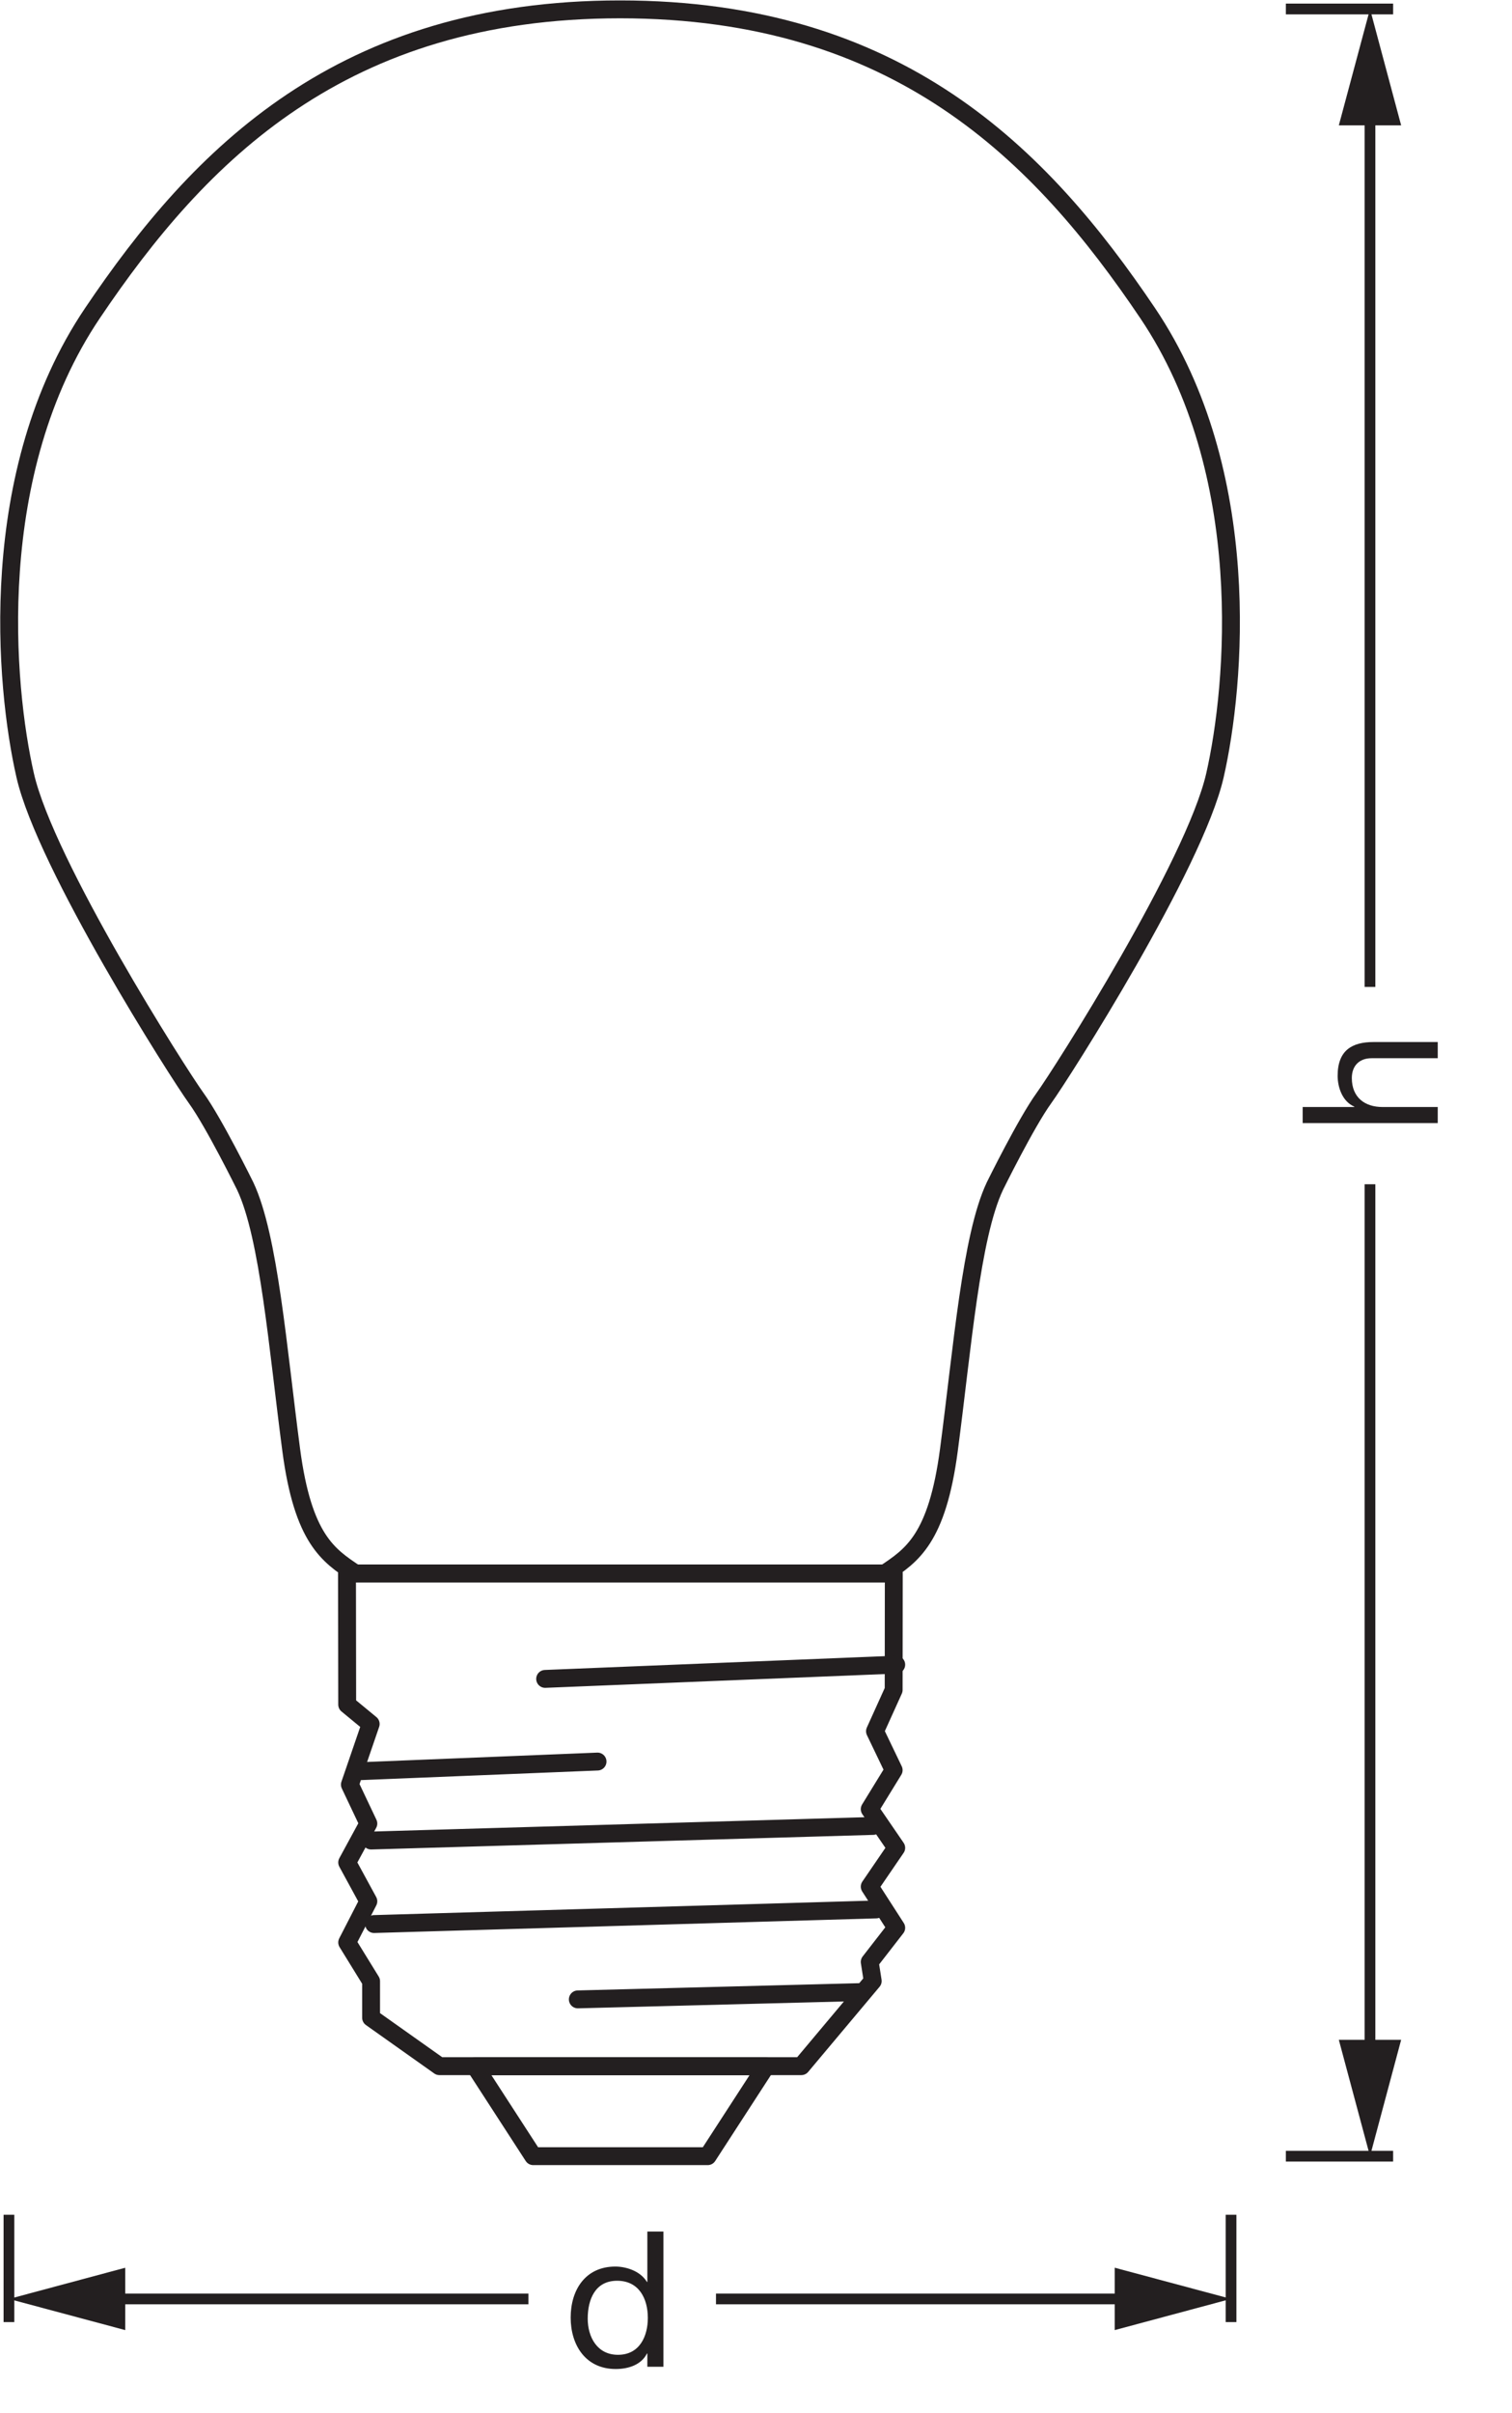 <?xml version="1.0" encoding="UTF-8" standalone="no"?>
<!-- Created with Inkscape (http://www.inkscape.org/) -->

<svg
   version="1.1"
   id="svg1"
   width="239.692"
   height="382.276"
   viewBox="0 0 239.692 382.276"
   xmlns="http://www.w3.org/2000/svg"
   xmlns:svg="http://www.w3.org/2000/svg">
  <defs
     id="defs1">
    <clipPath
       clipPathUnits="userSpaceOnUse"
       id="clipPath3">
      <path
         d="M 0,286.707 H 179.769 V 0 H 0 Z"
         transform="translate(-152.883,-285.641)"
         id="path3" />
    </clipPath>
    <clipPath
       clipPathUnits="userSpaceOnUse"
       id="clipPath10">
      <path
         d="M 0,286.707 H 179.769 V 0 H 0 Z"
         transform="translate(-1.063,-23.566)"
         id="path10" />
    </clipPath>
    <clipPath
       clipPathUnits="userSpaceOnUse"
       id="clipPath17">
      <path
         d="M 0,286.707 H 179.769 V 0 H 0 Z"
         transform="matrix(1,0,0,-1,-67.044,5.508)"
         id="path17" />
    </clipPath>
    <clipPath
       clipPathUnits="userSpaceOnUse"
       id="clipPath26">
      <path
         d="M 0,286.707 H 179.769 V 0 H 0 Z"
         transform="translate(-105.206,-99.763)"
         id="path26" />
    </clipPath>
  </defs>
  <g
     id="layer-MC0" />
  <g
     id="layer-MC1"
     style="display:none" />
  <g
     id="layer-MC2">
    <path
       id="path1"
       d="M 1.442,0.001 H 3.352 V -6.573 c 0,-2.086 1.125,-3.645 3.445,-3.645 1.465,0 2.355,0.902 2.355,2.344 V 0.001 H 11.075 V -7.651 c 0,-2.496 -0.949,-4.254 -4.008,-4.254 -1.371,0 -3.059,0.562 -3.668,1.98 H 3.352 V -16.065 H 1.442 Z m 0,0"
       style="fill:#231f20;fill-opacity:1;fill-rule:nonzero;stroke:none"
       aria-label="h"
       transform="matrix(0,-1.333,1.333,0,227.921,179.84)" />
    <path
       id="path2"
       d="M 0,0 H 12.756"
       style="fill:none;stroke:#231f20;stroke-width:1.276;stroke-linecap:butt;stroke-linejoin:round;stroke-miterlimit:3.864;stroke-dasharray:none;stroke-opacity:1"
       transform="matrix(1.333,0,0,-1.333,203.844,1.422)"
       clip-path="url(#clipPath3)" />
    <path
       id="path4"
       d="M 0,0 V 104.89"
       style="fill:none;stroke:#231f20;stroke-width:1.276;stroke-linecap:butt;stroke-linejoin:round;stroke-miterlimit:4;stroke-dasharray:none;stroke-opacity:1"
       transform="matrix(1.333,0,0,-1.333,217.178,156.344)" />
    <path
       id="path5"
       d="M 0,0 -3.703,13.829 -7.412,0 Z"
       style="fill:#231f20;fill-opacity:1;fill-rule:nonzero;stroke:none"
       transform="matrix(1.333,0,0,-1.333,222.119,19.86)" />
    <path
       id="path6"
       d="M 0,0 H 12.756"
       style="fill:none;stroke:#231f20;stroke-width:1.276;stroke-linecap:butt;stroke-linejoin:round;stroke-miterlimit:3.864;stroke-dasharray:none;stroke-opacity:1"
       transform="matrix(1.333,0,0,-1.333,203.844,341.579)" />
    <path
       id="path7"
       d="M 0,0 V 104.205"
       style="fill:none;stroke:#231f20;stroke-width:1.276;stroke-linecap:butt;stroke-linejoin:round;stroke-miterlimit:4;stroke-dasharray:none;stroke-opacity:1"
       transform="matrix(1.333,0,0,-1.333,217.178,326.511)" />
    <path
       id="path8"
       d="M 0,0 -3.703,-13.829 -7.412,0 Z"
       style="fill:#231f20;fill-opacity:1;fill-rule:nonzero;stroke:none"
       transform="matrix(1.333,0,0,-1.333,222.119,323.141)" />
    <path
       id="path9"
       d="M 0,0 V -12.756"
       style="fill:none;stroke:#231f20;stroke-width:1.276;stroke-linecap:butt;stroke-linejoin:round;stroke-miterlimit:3.864;stroke-dasharray:none;stroke-opacity:1"
       transform="matrix(1.333,0,0,-1.333,1.417,350.855)"
       clip-path="url(#clipPath10)" />
    <path
       id="path11"
       d="M 0,0 H 50.475"
       style="fill:none;stroke:#231f20;stroke-width:1.276;stroke-linecap:butt;stroke-linejoin:round;stroke-miterlimit:4;stroke-dasharray:none;stroke-opacity:1"
       transform="matrix(1.333,0,0,-1.333,16.485,364.189)" />
    <path
       id="path12"
       d="M 0,0 -13.829,3.703 0,7.412 Z"
       style="fill:#231f20;fill-opacity:1;fill-rule:nonzero;stroke:none"
       transform="matrix(1.333,0,0,-1.333,19.855,369.13)" />
    <path
       id="path13"
       d="M 0,0 V -12.756"
       style="fill:none;stroke:#231f20;stroke-width:1.276;stroke-linecap:butt;stroke-linejoin:round;stroke-miterlimit:3.864;stroke-dasharray:none;stroke-opacity:1"
       transform="matrix(1.333,0,0,-1.333,195.153,350.855)" />
    <path
       id="path14"
       d="M 0,0 H -49.95"
       style="fill:none;stroke:#231f20;stroke-width:1.276;stroke-linecap:butt;stroke-linejoin:round;stroke-miterlimit:4;stroke-dasharray:none;stroke-opacity:1"
       transform="matrix(1.333,0,0,-1.333,180.085,364.189)" />
    <path
       id="path15"
       d="M 0,0 13.829,-3.703 0,-7.412 Z"
       style="fill:#231f20;fill-opacity:1;fill-rule:nonzero;stroke:none"
       transform="matrix(1.333,0,0,-1.333,176.715,359.247)" />
    <path
       id="path16"
       d="m 2.835,-5.718 c 0,-2.273 0.879,-4.5 3.492,-4.5 2.625,0 3.656,2.145 3.656,4.418 0,2.156 -0.961,4.383 -3.551,4.383 -2.473,0 -3.598,-2.109 -3.598,-4.301 z M 11.835,-16.065 H 9.925 v 5.988 H 9.878 c -0.832,-1.371 -2.59,-1.828 -3.762,-1.828 -3.551,0 -5.309,2.766 -5.309,6.059 0,3.281 1.781,6.117 5.355,6.117 1.617,0 3.082,-0.562 3.715,-1.84 H 9.925 V 9.953125e-4 h 1.91 z m 0,0"
       style="fill:#231f20;fill-opacity:1;fill-rule:nonzero;stroke:none"
       aria-label="d"
       transform="matrix(1.333,0,0,1.333,89.391,374.932)"
       clip-path="url(#clipPath17)" />
    <path
       id="path18"
       d="m 0,0 -0.015,-13.848 -2.221,-4.907 2.221,-4.625 -2.847,-4.634 3.152,-4.6 -3.152,-4.61 3.152,-4.892 -3.152,-4.057 0.356,-2.268 -8.491,-10.118 h -43.041 l -8.124,5.755 v 4.34 l -2.842,4.61 2.515,4.889 -2.515,4.615 2.515,4.624 -2.194,4.628 2.473,7.207 -2.794,2.302 L -65.026,0 Z"
       style="fill:none;stroke:#231f20;stroke-width:2.126;stroke-linecap:butt;stroke-linejoin:round;stroke-miterlimit:3.864;stroke-dasharray:none;stroke-opacity:1"
       transform="matrix(1.333,0,0,-1.333,141.689,249.258)" />
    <path
       id="path19"
       d="M 0,0 -6.929,-10.682 H -27.677 L -34.601,0 Z"
       style="fill:none;stroke:#231f20;stroke-width:2.126;stroke-linecap:butt;stroke-linejoin:round;stroke-miterlimit:3.864;stroke-dasharray:none;stroke-opacity:1"
       transform="matrix(1.333,0,0,-1.333,121.424,327.336)" />
    <path
       id="path20"
       d="M 0,0 -33.625,-0.866"
       style="fill:none;stroke:#231f20;stroke-width:2.126;stroke-linecap:round;stroke-linejoin:round;stroke-miterlimit:3.864;stroke-dasharray:none;stroke-opacity:1"
       transform="matrix(1.333,0,0,-1.333,136.422,315.583)" />
    <path
       id="path21"
       d="M 0,0 -28.11,-1.14"
       style="fill:none;stroke:#231f20;stroke-width:2.126;stroke-linecap:round;stroke-linejoin:round;stroke-miterlimit:3.864;stroke-dasharray:none;stroke-opacity:1"
       transform="matrix(1.333,0,0,-1.333,94.724,279.061)" />
    <path
       id="path22"
       d="M 0,0 -59.705,-1.736"
       style="fill:none;stroke:#231f20;stroke-width:2.126;stroke-linecap:round;stroke-linejoin:round;stroke-miterlimit:3.864;stroke-dasharray:none;stroke-opacity:1"
       transform="matrix(1.333,0,0,-1.333,138.417,289.259)" />
    <path
       id="path23"
       d="M 0,0 -59.705,-1.737"
       style="fill:none;stroke:#231f20;stroke-width:2.126;stroke-linecap:round;stroke-linejoin:round;stroke-miterlimit:3.864;stroke-dasharray:none;stroke-opacity:1"
       transform="matrix(1.333,0,0,-1.333,138.887,302.487)" />
    <path
       id="path24"
       d="M 0,0 -41.752,-1.693"
       style="fill:none;stroke:#231f20;stroke-width:2.126;stroke-linecap:round;stroke-linejoin:round;stroke-miterlimit:3.864;stroke-dasharray:none;stroke-opacity:1"
       transform="matrix(1.333,0,0,-1.333,142.076,263.709)" />
    <path
       id="path25"
       d="m 0,0 c 3.183,2.133 6.213,4.056 7.616,14.682 1.596,12.064 2.637,25.357 5.469,31.346 0,0 3.709,7.533 5.834,10.467 2.124,2.933 17.905,27.717 20.333,38.339 2.427,10.622 4.754,36.013 -7.992,54.929 -12.746,18.917 -29.707,36.114 -62.752,36.114 -33.046,0 -50.007,-17.197 -62.753,-36.114 -12.746,-18.916 -10.419,-44.307 -7.991,-54.929 2.427,-10.622 18.208,-35.406 20.333,-38.339 2.124,-2.934 5.833,-10.467 5.833,-10.467 2.833,-5.989 3.874,-19.282 5.469,-31.346 C -69.198,4.056 -66.168,2.133 -62.985,0 h 61.293 z"
       style="fill:none;stroke:#231f20;stroke-width:2.126;stroke-linecap:butt;stroke-linejoin:round;stroke-miterlimit:3.864;stroke-dasharray:none;stroke-opacity:1"
       transform="matrix(1.333,0,0,-1.333,140.275,249.258)"
       clip-path="url(#clipPath26)" />
  </g>
  <g
     id="layer-MC3" />
</svg>

